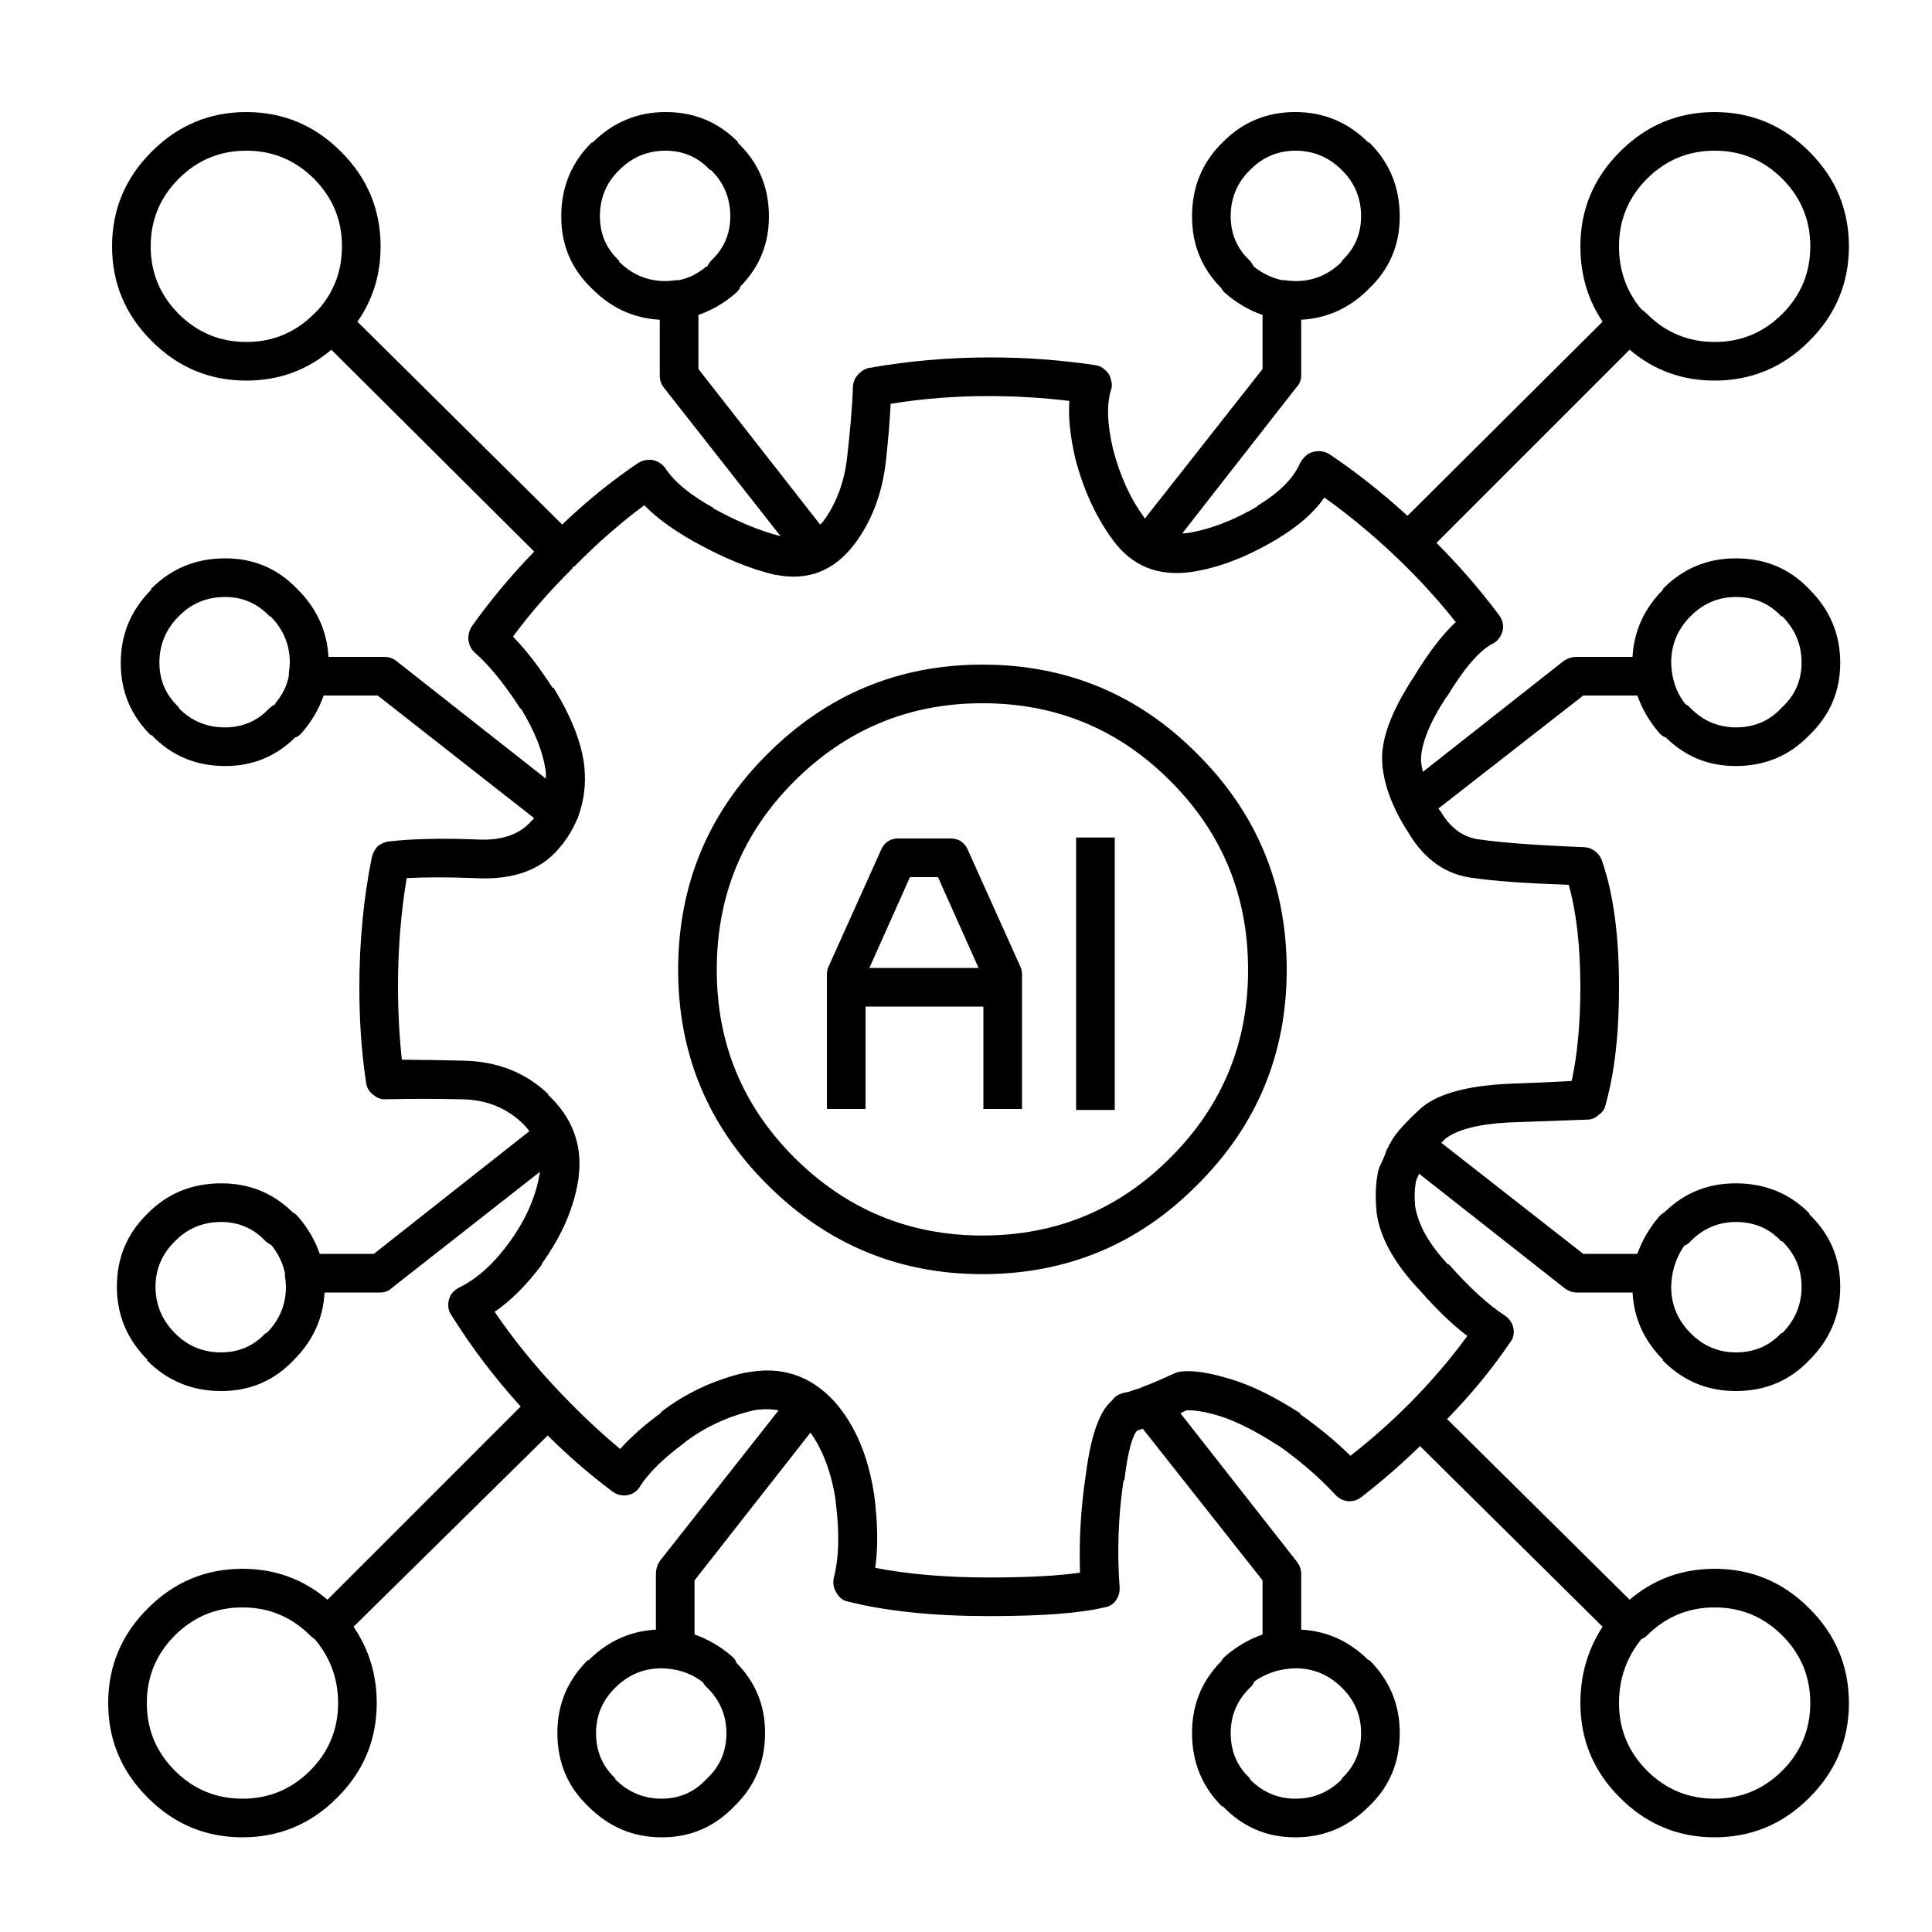 
<svg xmlns="http://www.w3.org/2000/svg" version="1.1" xmlns:xlink="http://www.w3.org/1999/xlink" preserveAspectRatio="none" x="0px" y="0px" width="100px" height="100px" viewBox="0 0 100 100">
<defs>
<g id="Layer0_0_FILL">
<path fill="#000000" stroke="none" d="
M 88.75 5.8
Q 85.891 5.802 83.85 7.85 81.802 9.891 81.8 12.75 81.801 14.944 82.95 16.65
L 72.85 26.7
Q 70.909 24.918 68.8 23.5 68.549 23.353 68.25 23.35 67.95 23.354 67.7 23.5 67.446 23.695 67.3 23.95 66.791 25.156 65.05 26.2
L 65.1 26.2
Q 63.18 27.329 61.4 27.6 61.293 27.616 61.2 27.6
L 67.1 20.05
Q 67.345 19.798 67.35 19.45
L 67.35 16.55
Q 69.367 16.44 70.85 14.95
L 70.85 14.95
Q 72.454 13.427 72.45 11.2 72.449 8.918 70.85 7.35
L 70.85 7.4
Q 69.257 5.8 67.05 5.8 64.84 5.796 63.3 7.35
L 63.25 7.4
Q 61.7 8.937 61.7 11.2 61.696 13.339 63.15 14.85 63.188 14.876 63.2 14.9 63.293 15.074 63.45 15.2 64.322 15.947 65.35 16.3
L 65.35 19.1 59.25 26.85
Q 59.234 26.795 59.2 26.75 58.119 25.259 57.6 23.2 57.163 21.324 57.5 20.2 57.6 19.94 57.5 19.65 57.449 19.356 57.2 19.15 56.999 18.946 56.7 18.9 53.976 18.494 51.2 18.5 48.01 18.504 44.95 19.05 44.63 19.136 44.4 19.4 44.166 19.671 44.15 20 44.098 21.487 43.85 23.65 43.635 25.597 42.6 27 42.539 27.078 42.45 27.15
L 36.15 19.1 36.15 16.3
Q 37.178 15.947 38.05 15.2 38.206 15.074 38.3 14.9 38.312 14.875 38.3 14.85 39.804 13.339 39.8 11.2 39.799 8.937 38.2 7.4
L 38.2 7.35
Q 36.66 5.796 34.45 5.8 32.243 5.8 30.65 7.4
L 30.65 7.35
Q 29.05 8.918 29.05 11.2 29.046 13.427 30.65 14.95
L 30.65 14.95
Q 32.133 16.44 34.15 16.55
L 34.15 19.45
Q 34.155 19.798 34.35 20.05
L 40.4 27.75
Q 38.809 27.35 36.9 26.3
L 36.95 26.3
Q 35.123 25.288 34.45 24.25 34.298 24.035 34.05 23.9 33.814 23.779 33.55 23.8 33.279 23.819 33.05 23.95 30.961 25.361 29.1 27.15
L 18.5 16.65
Q 19.699 14.944 19.7 12.75 19.698 9.891 17.65 7.85 15.609 5.802 12.75 5.8 9.891 5.802 7.85 7.85 5.802 9.891 5.8 12.75 5.802 15.609 7.85 17.65 9.891 19.698 12.75 19.7 15.273 19.698 17.15 18.1
L 27.65 28.55
Q 25.834 30.427 24.4 32.45 24.205 32.796 24.25 33.15 24.305 33.549 24.6 33.8 25.714 34.786 26.95 36.7
L 26.95 36.65
Q 28.051 38.447 28.25 39.95
L 28.25 39.95
Q 28.265 40.144 28.25 40.3
L 20.5 34.2
Q 20.248 34.005 19.9 34
L 17 34
Q 16.89 31.983 15.4 30.5
L 15.4 30.5
Q 13.877 28.896 11.65 28.9 9.368 28.9 7.8 30.5
L 7.85 30.5
Q 6.25 32.093 6.25 34.3 6.246 36.51 7.8 38.05
L 7.85 38.05
Q 9.387 39.649 11.65 39.65 13.789 39.654 15.3 38.15 15.325 38.163 15.35 38.15 15.524 38.056 15.65 37.9 16.397 37.028 16.75 36
L 19.55 36 27.65 42.35
Q 27.584 42.442 27.5 42.5 26.573 43.563 24.65 43.45 22.012 43.344 20.15 43.55 19.821 43.585 19.55 43.8 19.339 44.025 19.25 44.35 18.602 47.544 18.6 51.1 18.594 53.678 18.95 56.05 19.008 56.427 19.3 56.65 19.595 56.914 19.95 56.9 21.852 56.851 23.95 56.9 25.772 56.944 27 58.1
L 27 58.1
Q 27.247 58.334 27.4 58.55
L 19.35 64.9 16.55 64.9
Q 16.197 63.872 15.45 63 15.324 62.843 15.15 62.75 15.126 62.738 15.1 62.7 13.589 61.246 11.45 61.25 9.187 61.25 7.65 62.8
L 7.6 62.85
Q 6.046 64.39 6.05 66.6 6.05 68.807 7.65 70.4
L 7.6 70.4
Q 9.168 71.999 11.45 72 13.677 72.004 15.2 70.4
L 15.2 70.4
Q 16.69 68.917 16.8 66.9
L 19.7 66.9
Q 20.048 66.895 20.3 66.65
L 27.95 60.65
Q 27.664 62.499 26.4 64.25 25.161 65.976 23.75 66.65 23.509 66.778 23.35 67 23.198 67.266 23.2 67.55 23.197 67.832 23.35 68.05 24.918 70.563 26.95 72.8
L 16.95 82.8
Q 15.072 81.202 12.55 81.2 9.691 81.202 7.65 83.25 5.602 85.291 5.6 88.15 5.602 91.009 7.65 93.05 9.691 95.098 12.55 95.1 15.409 95.098 17.45 93.05 19.498 91.009 19.5 88.15 19.499 85.957 18.3 84.2
L 28.35 74.3
Q 29.942 75.886 31.7 77.2 31.923 77.372 32.2 77.4 32.489 77.426 32.75 77.3 33.001 77.17 33.15 76.9 33.825 75.863 35.4 74.7 35.449 74.687 35.45 74.65 36.995 73.477 39 73
L 39 73
Q 39.712 72.883 40.3 73
L 34.15 80.8
Q 33.955 81.102 33.95 81.45
L 33.95 84.35
Q 31.933 84.46 30.45 85.95
L 30.45 85.9
Q 28.846 87.472 28.85 89.7 28.85 91.981 30.45 93.5
L 30.45 93.5
Q 32.043 95.1 34.25 95.1 36.46 95.104 38 93.5
L 38 93.5
Q 39.599 91.963 39.6 89.7 39.604 87.561 38.1 86.05 38.112 86.024 38.1 86 38.006 85.825 37.85 85.7 36.978 84.962 35.95 84.6
L 35.95 81.8 41.95 74.15
Q 42.939 75.559 43.25 77.65
L 43.25 77.7
Q 43.569 80.107 43.15 81.7 43.078 82.111 43.3 82.45 43.517 82.829 43.9 82.9 46.916 83.651 51.2 83.65 55.303 83.649 57.15 83.2 57.532 83.146 57.75 82.85 57.974 82.547 57.95 82.15 57.75 79.34 58.15 76.65
L 58.2 76.6
Q 58.447 74.548 58.85 74.05 59.014 73.999 59.15 73.95
L 65.35 81.8 65.35 84.6
Q 64.322 84.962 63.45 85.7 63.293 85.825 63.2 86 63.188 86.024 63.15 86.05 61.696 87.56 61.7 89.7 61.7 91.963 63.25 93.5
L 63.3 93.5
Q 64.84 95.104 67.05 95.1 69.257 95.1 70.85 93.5
L 70.85 93.5
Q 72.449 91.981 72.45 89.7 72.454 87.472 70.85 85.9
L 70.85 85.95
Q 69.367 84.46 67.35 84.35
L 67.35 81.45
Q 67.345 81.102 67.1 80.8
L 61.1 73.15
Q 61.26 73.075 61.4 73 62.06 72.967 63.15 73.3 64.488 73.731 66.2 74.85
L 66.15 74.8
Q 67.888 76.04 69.1 77.35 69.391 77.663 69.75 77.7 70.15 77.734 70.45 77.5 72.026 76.283 73.5 74.85
L 82.95 84.2
Q 81.801 85.957 81.8 88.15 81.802 91.009 83.85 93.05 85.891 95.098 88.75 95.1 91.609 95.098 93.65 93.05 95.698 91.009 95.7 88.15 95.698 85.291 93.65 83.25 91.609 81.202 88.75 81.2 86.227 81.202 84.35 82.8
L 74.9 73.45
Q 76.761 71.546 78.15 69.5 78.331 69.296 78.35 69 78.371 68.75 78.25 68.5 78.129 68.252 77.9 68.1 76.593 67.252 75 65.45
L 74.95 65.45
Q 73.489 63.889 73.25 62.45 73.178 61.719 73.3 61.1 73.379 60.948 73.45 60.75
L 80.95 66.65
Q 81.252 66.895 81.6 66.9
L 84.5 66.9
Q 84.61 68.917 86.1 70.4
L 86.05 70.4
Q 87.622 72.004 89.85 72 92.131 71.999 93.65 70.4
L 93.65 70.4
Q 95.25 68.807 95.25 66.6 95.254 64.39 93.65 62.85
L 93.65 62.8
Q 92.113 61.25 89.85 61.25 87.71 61.246 86.2 62.7 86.174 62.738 86.15 62.75 85.975 62.843 85.85 63 85.112 63.872 84.75 64.9
L 81.95 64.9 74.6 59.15
Q 74.717 59.048 74.8 58.95 75.716 58.233 78.05 58.1 80.888 58 82.2 57.95 82.522 57.933 82.75 57.7 83.035 57.518 83.1 57.2 83.805 54.699 83.8 51.1 83.804 47.048 82.9 44.5 82.797 44.234 82.55 44.05 82.305 43.865 82 43.85 78.222 43.698 76.6 43.45
L 76.55 43.45
Q 75.338 43.282 74.6 42.05 74.536 41.974 74.45 41.85
L 81.95 36 84.75 36
Q 85.112 37.028 85.85 37.9 85.975 38.056 86.15 38.15 86.174 38.162 86.2 38.15 87.711 39.654 89.85 39.65 92.113 39.649 93.65 38.05
L 93.65 38.05
Q 95.254 36.51 95.25 34.3 95.25 32.093 93.65 30.5
L 93.65 30.5
Q 92.131 28.9 89.85 28.9 87.622 28.896 86.05 30.5
L 86.1 30.5
Q 84.61 31.983 84.5 34
L 81.6 34
Q 81.252 34.005 80.95 34.2
L 73.65 39.95
Q 73.584 39.699 73.55 39.4
L 73.55 39.4
Q 73.534 38.116 74.85 36.1
L 74.9 36.05
Q 76.193 33.913 77.2 33.35 77.495 33.215 77.65 32.95 77.811 32.695 77.8 32.4 77.782 32.096 77.6 31.85 76.12 29.868 74.35 28.1
L 84.35 18.1
Q 86.229 19.698 88.75 19.7 91.609 19.698 93.65 17.65 95.698 15.609 95.7 12.75 95.698 9.891 93.65 7.85 91.609 5.802 88.75 5.8
M 85.25 9.25
Q 86.709 7.798 88.75 7.8 90.791 7.798 92.25 9.25 93.702 10.709 93.7 12.75 93.702 14.791 92.25 16.25 90.791 17.702 88.75 17.7 86.709 17.702 85.25 16.25 85.135 16.131 84.95 16 83.798 14.618 83.8 12.75 83.798 10.709 85.25 9.25
M 92.2 31.9
L 92.25 31.9
Q 93.251 32.908 93.25 34.3 93.246 35.672 92.25 36.6
L 92.2 36.65
Q 91.268 37.65 89.85 37.65 88.478 37.646 87.5 36.65 87.404 36.527 87.25 36.45
L 87.2 36.4
Q 86.681 35.72 86.55 34.85 86.505 34.575 86.5 34.3 86.499 32.908 87.5 31.9
L 87.5 31.9
Q 88.478 30.904 89.85 30.9 91.268 30.899 92.2 31.9
M 81.8 51.1
Q 81.796 53.9 81.35 55.95 80.104 56.025 78 56.1
L 78 56.1
Q 74.679 56.271 73.45 57.45 72.197 58.616 71.95 59.2 71.934 59.225 71.9 59.25
L 71.85 59.4
Q 71.836 59.439 71.8 59.45 71.625 59.961 71.4 60.4 71.393 60.476 71.35 60.55 71.131 61.506 71.25 62.7
L 71.25 62.75
Q 71.511 64.71 73.5 66.8
L 73.5 66.8
Q 74.803 68.284 75.95 69.15 74.6 70.991 72.9 72.7 71.464 74.131 69.9 75.35 68.784 74.251 67.3 73.2 67.311 73.175 67.3 73.15 65.312 71.869 63.75 71.4 62.029 70.86 61.05 71 60.921 71.027 60.75 71.1 60.165 71.375 59.5 71.65 59.281 71.719 59 71.85 58.75 71.918 58.4 72.05 57.796 72.119 57.55 72.5 56.584 73.306 56.2 76.35
L 56.2 76.35
Q 55.82 78.827 55.9 81.4 54.197 81.65 51.2 81.65 47.839 81.649 45.3 81.15 45.533 79.574 45.25 77.4
L 45.25 77.4
Q 44.804 74.385 43.2 72.55 43.2 72.539 43.15 72.5 41.296 70.512 38.6 71.05
L 38.55 71.05
Q 36.096 71.63 34.2 73.1
L 34.25 73.1
Q 32.93 74.066 32.1 75 30.814 73.93 29.6 72.7
L 29.6 72.7
Q 27.323 70.419 25.6 67.9 26.879 67.024 28.05 65.45
L 28.05 65.4
Q 29.624 63.217 29.95 60.95
L 29.95 60.9
Q 30.259 58.424 28.35 56.65
L 28.4 56.65
Q 26.628 54.956 24 54.9 22.352 54.861 20.8 54.85 20.604 53.054 20.6 51.1 20.598 48.161 21.05 45.45 22.586 45.375 24.55 45.45 27.679 45.634 29.1 43.7 29.15 43.7 29.15 43.65 29.57 43.104 29.85 42.45 29.878 42.414 29.9 42.35 29.929 42.287 29.95 42.2 30.372 41.018 30.25 39.75
L 30.25 39.7
Q 30.04 37.839 28.65 35.6
L 28.6 35.6
Q 27.552 33.971 26.55 32.95 27.895 31.138 29.6 29.45
L 29.6 29.45
Q 29.64 29.41 29.65 29.35 29.756 29.317 29.8 29.25 31.505 27.519 33.35 26.15 34.29 27.122 35.95 28.05
L 35.95 28.05
Q 38.196 29.298 40.1 29.75 40.139 29.775 40.15 29.75 42.618 30.246 44.2 28.2 45.564 26.402 45.85 23.9
L 45.85 23.9
Q 46.039 22.18 46.1 20.9 48.603 20.496 51.2 20.5 53.292 20.504 55.35 20.75 55.258 21.993 55.65 23.7 56.281 26.153 57.6 27.95 59.093 29.988 61.7 29.6 63.82 29.271 66.1 27.9
L 66.1 27.9
Q 67.758 26.903 68.55 25.75 70.827 27.379 72.9 29.45 74.221 30.777 75.35 32.2 74.336 33.136 73.2 35
L 73.2 35
Q 71.379 37.765 71.55 39.55
L 71.55 39.6
Q 71.705 41.252 72.9 43.1 74.161 45.217 76.3 45.45 77.852 45.68 81.2 45.8 81.797 47.95 81.8 51.1
M 87.5 64.25
Q 88.478 63.254 89.85 63.25 91.268 63.249 92.2 64.25
L 92.25 64.25
Q 93.246 65.228 93.25 66.6 93.251 67.992 92.25 69
L 92.2 69
Q 91.268 70 89.85 70 88.478 69.996 87.5 69
L 87.5 69
Q 86.499 67.992 86.5 66.6 86.505 66.325 86.55 66.05 86.681 65.18 87.2 64.45
L 87.25 64.45
Q 87.404 64.373 87.5 64.25
M 84.95 84.85
Q 85.135 84.769 85.25 84.65 86.709 83.198 88.75 83.2 90.791 83.198 92.25 84.65 93.702 86.109 93.7 88.15 93.702 90.191 92.25 91.65 90.791 93.102 88.75 93.1 86.709 93.102 85.25 91.65 83.798 90.191 83.8 88.15 83.798 86.282 84.95 84.85
M 64.7 8.8
L 64.7 8.8
Q 65.678 7.804 67.05 7.8 68.442 7.799 69.45 8.8
L 69.45 8.8
Q 70.45 9.781 70.45 11.2 70.446 12.572 69.45 13.5
L 69.45 13.55
Q 68.442 14.551 67.05 14.55 66.775 14.545 66.5 14.5 66.427 14.501 66.35 14.5 65.57 14.334 64.9 13.8
L 64.9 13.8
Q 64.823 13.646 64.7 13.5 63.704 12.572 63.7 11.2 63.699 9.781 64.7 8.8
M 31.05 11.2
Q 31.049 9.781 32.05 8.8
L 32.05 8.8
Q 33.058 7.799 34.45 7.8 35.822 7.804 36.75 8.8
L 36.8 8.8
Q 37.8 9.781 37.8 11.2 37.796 12.572 36.8 13.5 36.677 13.646 36.6 13.8
L 36.55 13.8
Q 35.93 14.334 35.15 14.5 35.073 14.501 35 14.5 34.725 14.545 34.45 14.55 33.058 14.551 32.05 13.55
L 32.05 13.5
Q 31.054 12.572 31.05 11.2
M 12.75 7.8
Q 14.791 7.798 16.25 9.25 17.702 10.709 17.7 12.75 17.702 14.617 16.5 16 16.365 16.131 16.25 16.25 14.791 17.702 12.75 17.7 10.709 17.702 9.25 16.25 7.798 14.791 7.8 12.75 7.798 10.709 9.25 9.25 10.709 7.798 12.75 7.8
M 14 31.9
Q 15.001 32.908 15 34.3 14.995 34.575 14.95 34.85 14.951 34.923 14.95 35 14.784 35.78 14.25 36.4
L 14.25 36.45
Q 14.096 36.527 13.95 36.65 13.022 37.646 11.65 37.65 10.231 37.65 9.25 36.65
L 9.25 36.6
Q 8.254 35.672 8.25 34.3 8.249 32.908 9.25 31.9
L 9.25 31.9
Q 10.231 30.899 11.65 30.9 13.022 30.904 13.95 31.9
L 14 31.9
M 9.05 69
L 9.05 69
Q 8.049 67.992 8.05 66.6 8.054 65.228 9.05 64.25
L 9.05 64.25
Q 10.031 63.249 11.45 63.25 12.822 63.254 13.75 64.25 13.896 64.373 14.05 64.45
L 14.05 64.45
Q 14.584 65.12 14.75 65.9 14.751 65.977 14.75 66.05 14.795 66.325 14.8 66.6 14.801 67.992 13.8 69
L 13.75 69
Q 12.822 69.996 11.45 70 10.031 70 9.05 69
M 16.05 84.65
Q 16.165 84.769 16.3 84.85 17.502 86.283 17.5 88.15 17.502 90.191 16.05 91.65 14.591 93.102 12.55 93.1 10.509 93.102 9.05 91.65 7.598 90.191 7.6 88.15 7.598 86.109 9.05 84.65 10.509 83.198 12.55 83.2 14.591 83.198 16.05 84.65
M 34.25 86.35
Q 34.525 86.355 34.8 86.4 35.67 86.531 36.35 87.05
L 36.4 87.1
Q 36.477 87.254 36.6 87.35 37.596 88.328 37.6 89.7 37.6 91.118 36.6 92.05
L 36.55 92.1
Q 35.622 93.096 34.25 93.1 32.858 93.101 31.85 92.1
L 31.85 92.05
Q 30.849 91.118 30.85 89.7 30.854 88.328 31.85 87.35
L 31.85 87.35
Q 32.858 86.349 34.25 86.35
M 66.5 86.4
Q 66.775 86.355 67.05 86.35 68.442 86.349 69.45 87.35
L 69.45 87.35
Q 70.446 88.328 70.45 89.7 70.45 91.118 69.45 92.05
L 69.45 92.1
Q 68.442 93.101 67.05 93.1 65.678 93.096 64.7 92.1
L 64.7 92.05
Q 63.699 91.118 63.7 89.7 63.704 88.328 64.7 87.35 64.823 87.254 64.9 87.1
L 64.9 87.05
Q 65.63 86.531 66.5 86.4
M 62 39.05
Q 57.413 34.402 50.85 34.4 44.341 34.402 39.7 39.05 35.105 43.638 35.1 50.2 35.104 56.711 39.7 61.3 44.341 65.948 50.85 65.95 57.413 65.948 62 61.3 66.596 56.711 66.6 50.2 66.595 43.638 62 39.05
M 50.85 36.4
Q 56.587 36.397 60.6 40.45 64.605 44.462 64.6 50.2 64.604 55.889 60.6 59.9 56.587 63.952 50.85 63.95 45.159 63.952 41.1 59.9 37.096 55.889 37.1 50.2 37.095 44.462 41.1 40.45 45.159 36.398 50.85 36.4
M 57.7 43.35
L 55.7 43.35 55.7 57.45 57.7 57.45 57.7 43.35
M 49.75 43.55
Q 49.497 43.394 49.2 43.4
L 46.5 43.4
Q 46.203 43.394 45.95 43.55 45.711 43.722 45.6 44
L 42.9 50
Q 42.806 50.192 42.8 50.4
L 42.8 57.4 44.8 57.4 44.8 52.1 50.9 52.1 50.9 57.4 52.9 57.4 52.9 50.4
Q 52.894 50.192 52.8 50
L 50.1 44
Q 49.988 43.722 49.75 43.55
M 47.1 45.4
L 48.55 45.4 50.65 50.1 45 50.1 47.1 45.4 Z"/>
</g>
</defs>

<g transform="matrix( 1, 0, 0, 1, 0,0) ">
<use xlink:href="#Layer0_0_FILL"/>
</g>
</svg>
